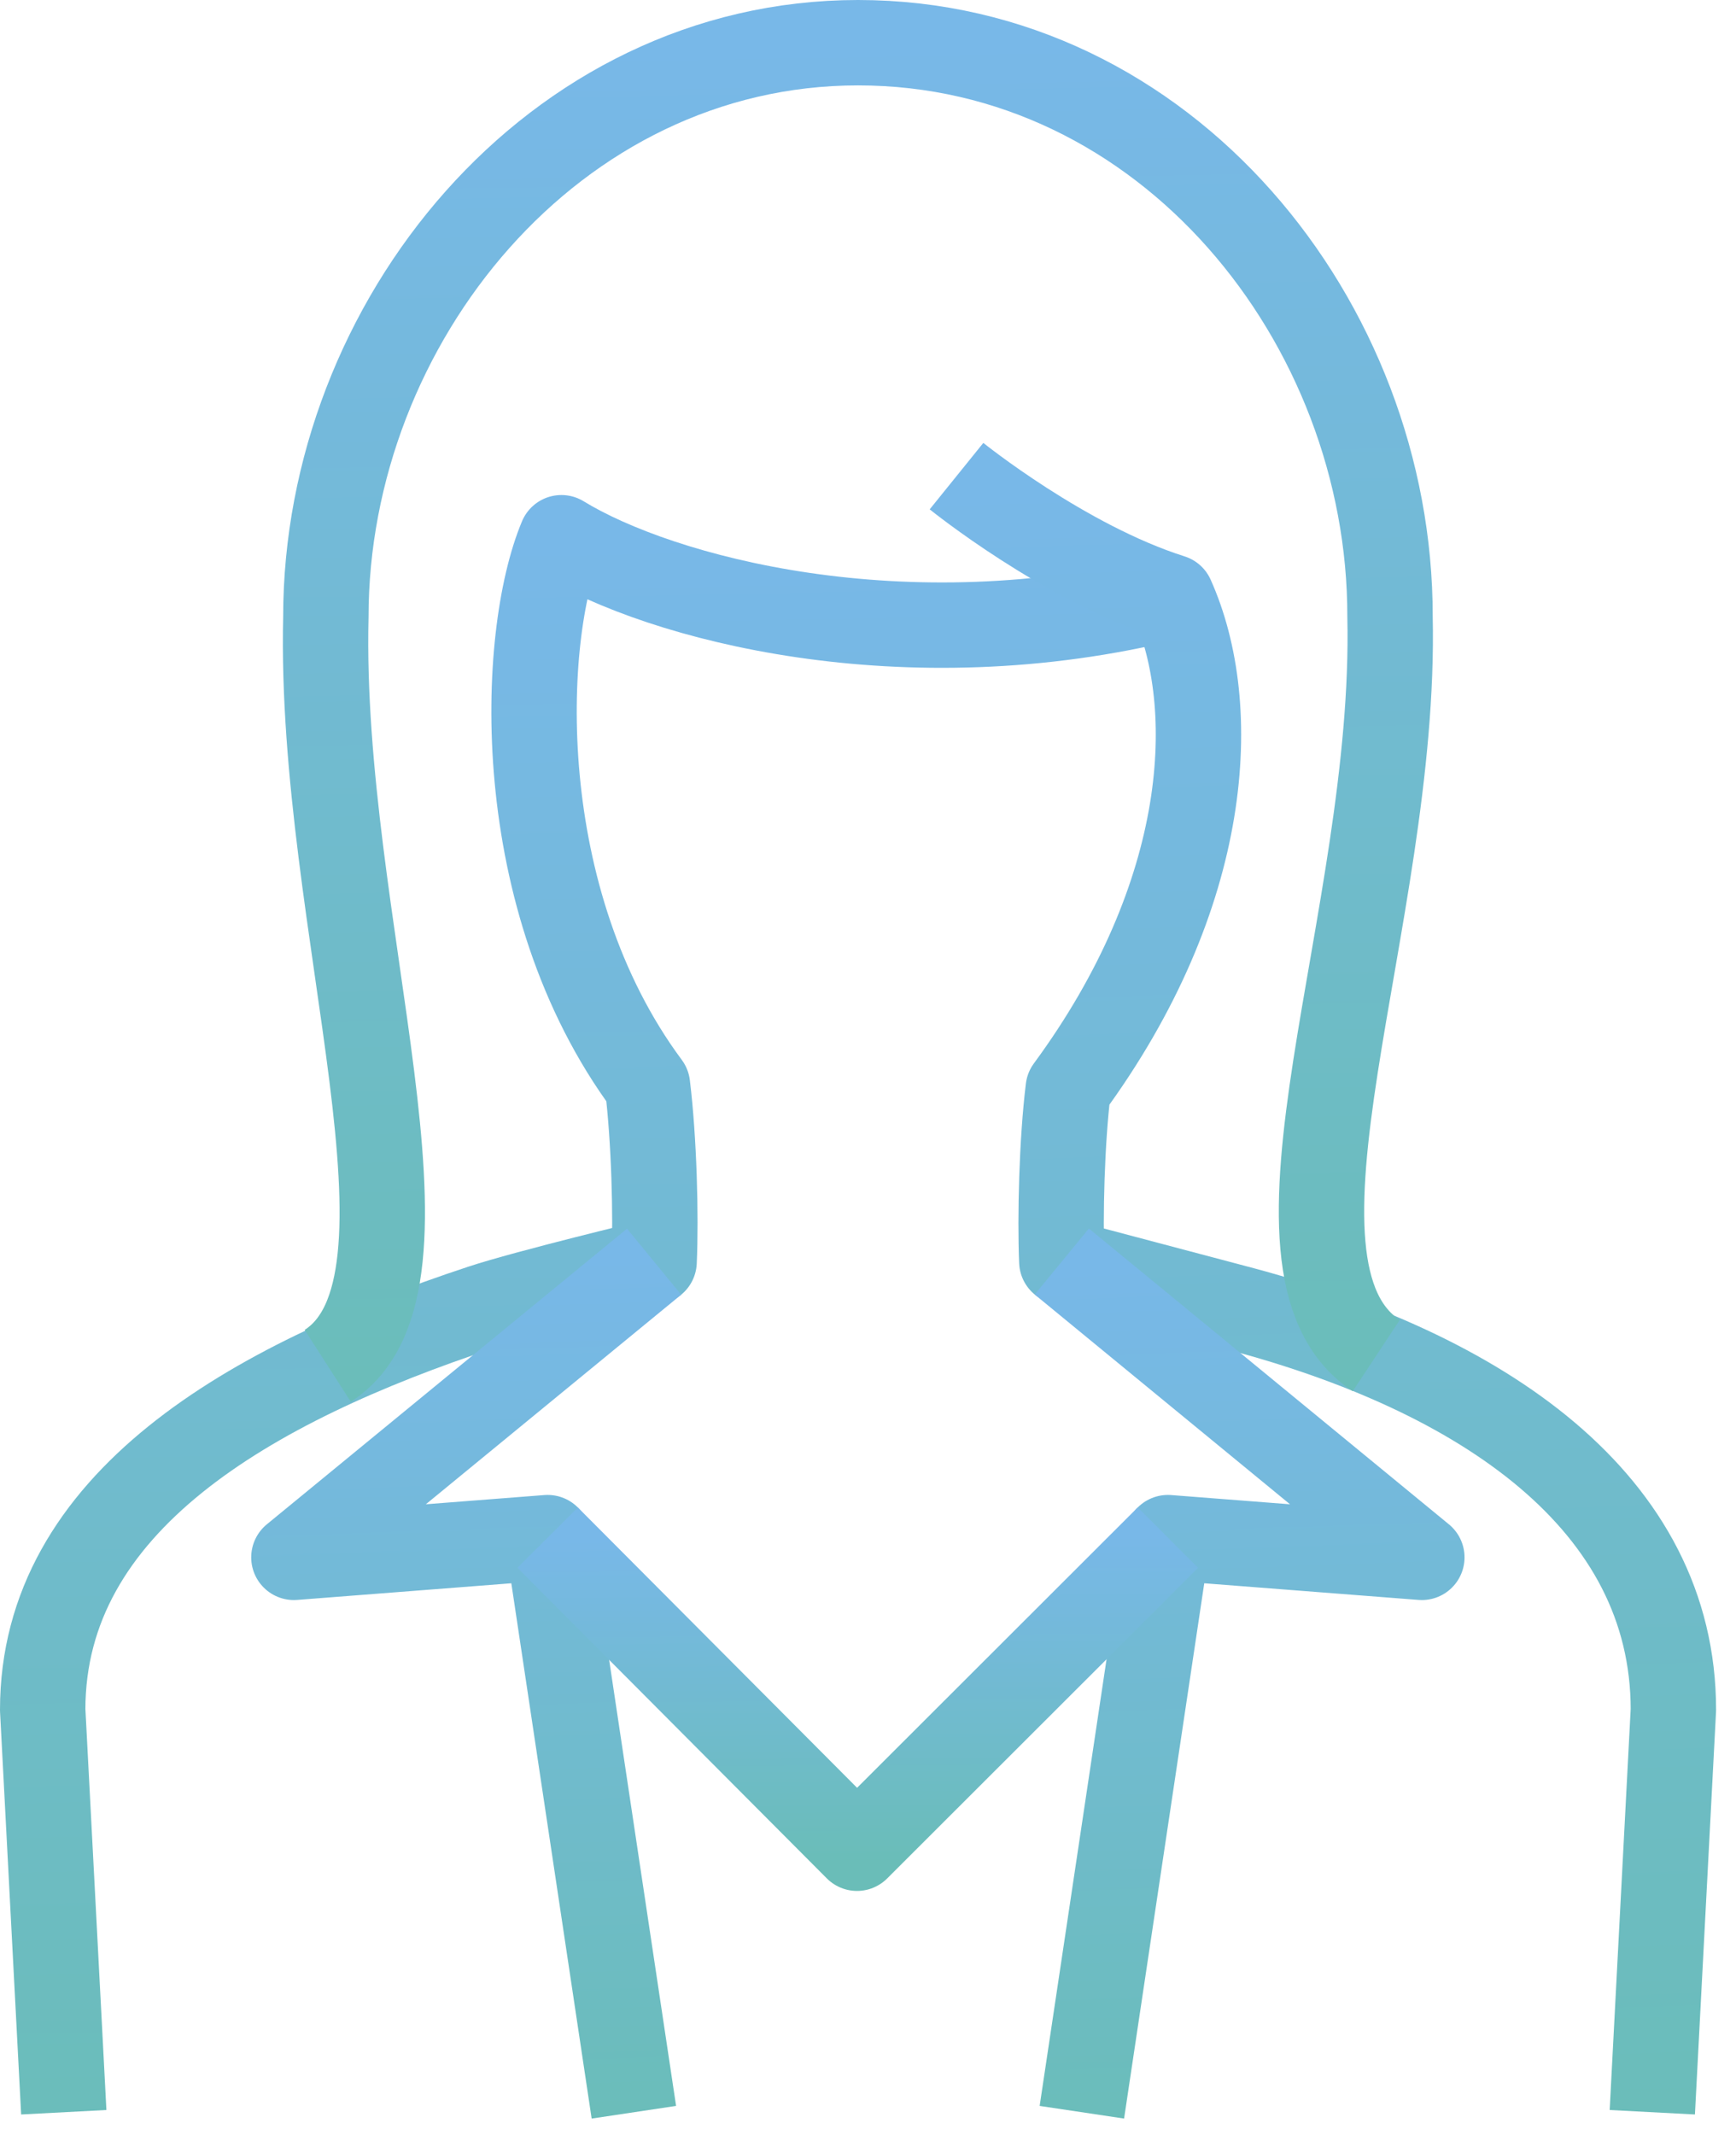 <svg width="61" height="75" viewBox="0 0 61 75" fill="none" xmlns="http://www.w3.org/2000/svg">
<path d="M2.241 74.206L1.5 60.066C1.5 52.788 8.773 48.616 16.919 45.927C18.508 45.401 22.984 44.325 22.984 44.325C23.056 42.718 22.984 40.028 22.751 38.128C17.899 31.59 18.275 22.345 19.727 18.891C23.188 21.012 31.775 23.325 41.17 20.976" stroke="url(#paint0_linear_387_991)" stroke-width="3" stroke-linejoin="round"/>
<path d="M58.059 74.206L58.8 60.067C58.8 52.788 52.124 48.21 43.381 45.927C41.863 45.526 37.31 44.319 37.31 44.319C37.244 42.742 37.31 40.088 37.537 38.248C42.569 31.405 42.891 24.807 41.17 20.976C37.393 19.781 33.61 16.727 33.61 16.727" stroke="url(#paint1_linear_387_991)" stroke-width="3" stroke-linejoin="round"/>
<path d="M48.359 47.624C43.656 44.517 49.083 32.301 48.843 21.658C48.855 11.331 40.979 1.5 30.15 1.5C19.435 1.5 11.45 11.343 11.45 21.676C11.188 32.48 15.992 45.108 11.516 47.983" stroke="url(#paint2_linear_387_991)" stroke-width="3" stroke-linejoin="round"/>
<path d="M37.31 44.319L49.961 54.712L41.039 54.019L38.015 74.206" stroke="url(#paint3_linear_387_991)" stroke-width="3" stroke-linejoin="round"/>
<path d="M22.273 74.206L19.243 54.019L10.327 54.712L22.984 44.325" stroke="url(#paint4_linear_387_991)" stroke-width="3" stroke-linejoin="round"/>
<path d="M41.038 54.019L30.114 64.931L19.243 54.019" stroke="url(#paint5_linear_387_991)" stroke-width="3" stroke-linejoin="round"/>
<defs>
<linearGradient id="paint0_linear_387_991" x1="21.335" y1="18.891" x2="22.54" y2="76.787" gradientUnits="userSpaceOnUse">
<stop stop-color="#78B8E8"/>
<stop offset="1" stop-color="#6ABDB8"/>
</linearGradient>
<linearGradient id="paint1_linear_387_991" x1="46.205" y1="16.727" x2="48.253" y2="76.844" gradientUnits="userSpaceOnUse">
<stop stop-color="#78B8E8"/>
<stop offset="1" stop-color="#6ABDB8"/>
</linearGradient>
<linearGradient id="paint2_linear_387_991" x1="30.145" y1="1.5" x2="31.048" y2="50.156" gradientUnits="userSpaceOnUse">
<stop stop-color="#78B8E8"/>
<stop offset="1" stop-color="#6ABDB8"/>
</linearGradient>
<linearGradient id="paint3_linear_387_991" x1="43.635" y1="44.319" x2="44.737" y2="75.575" gradientUnits="userSpaceOnUse">
<stop stop-color="#78B8E8"/>
<stop offset="1" stop-color="#6ABDB8"/>
</linearGradient>
<linearGradient id="paint4_linear_387_991" x1="16.655" y1="44.325" x2="17.756" y2="75.575" gradientUnits="userSpaceOnUse">
<stop stop-color="#78B8E8"/>
<stop offset="1" stop-color="#6ABDB8"/>
</linearGradient>
<linearGradient id="paint5_linear_387_991" x1="30.141" y1="54.019" x2="30.226" y2="65.445" gradientUnits="userSpaceOnUse">
<stop stop-color="#78B8E8"/>
<stop offset="1" stop-color="#6ABDB8"/>
</linearGradient>
</defs>
</svg>
